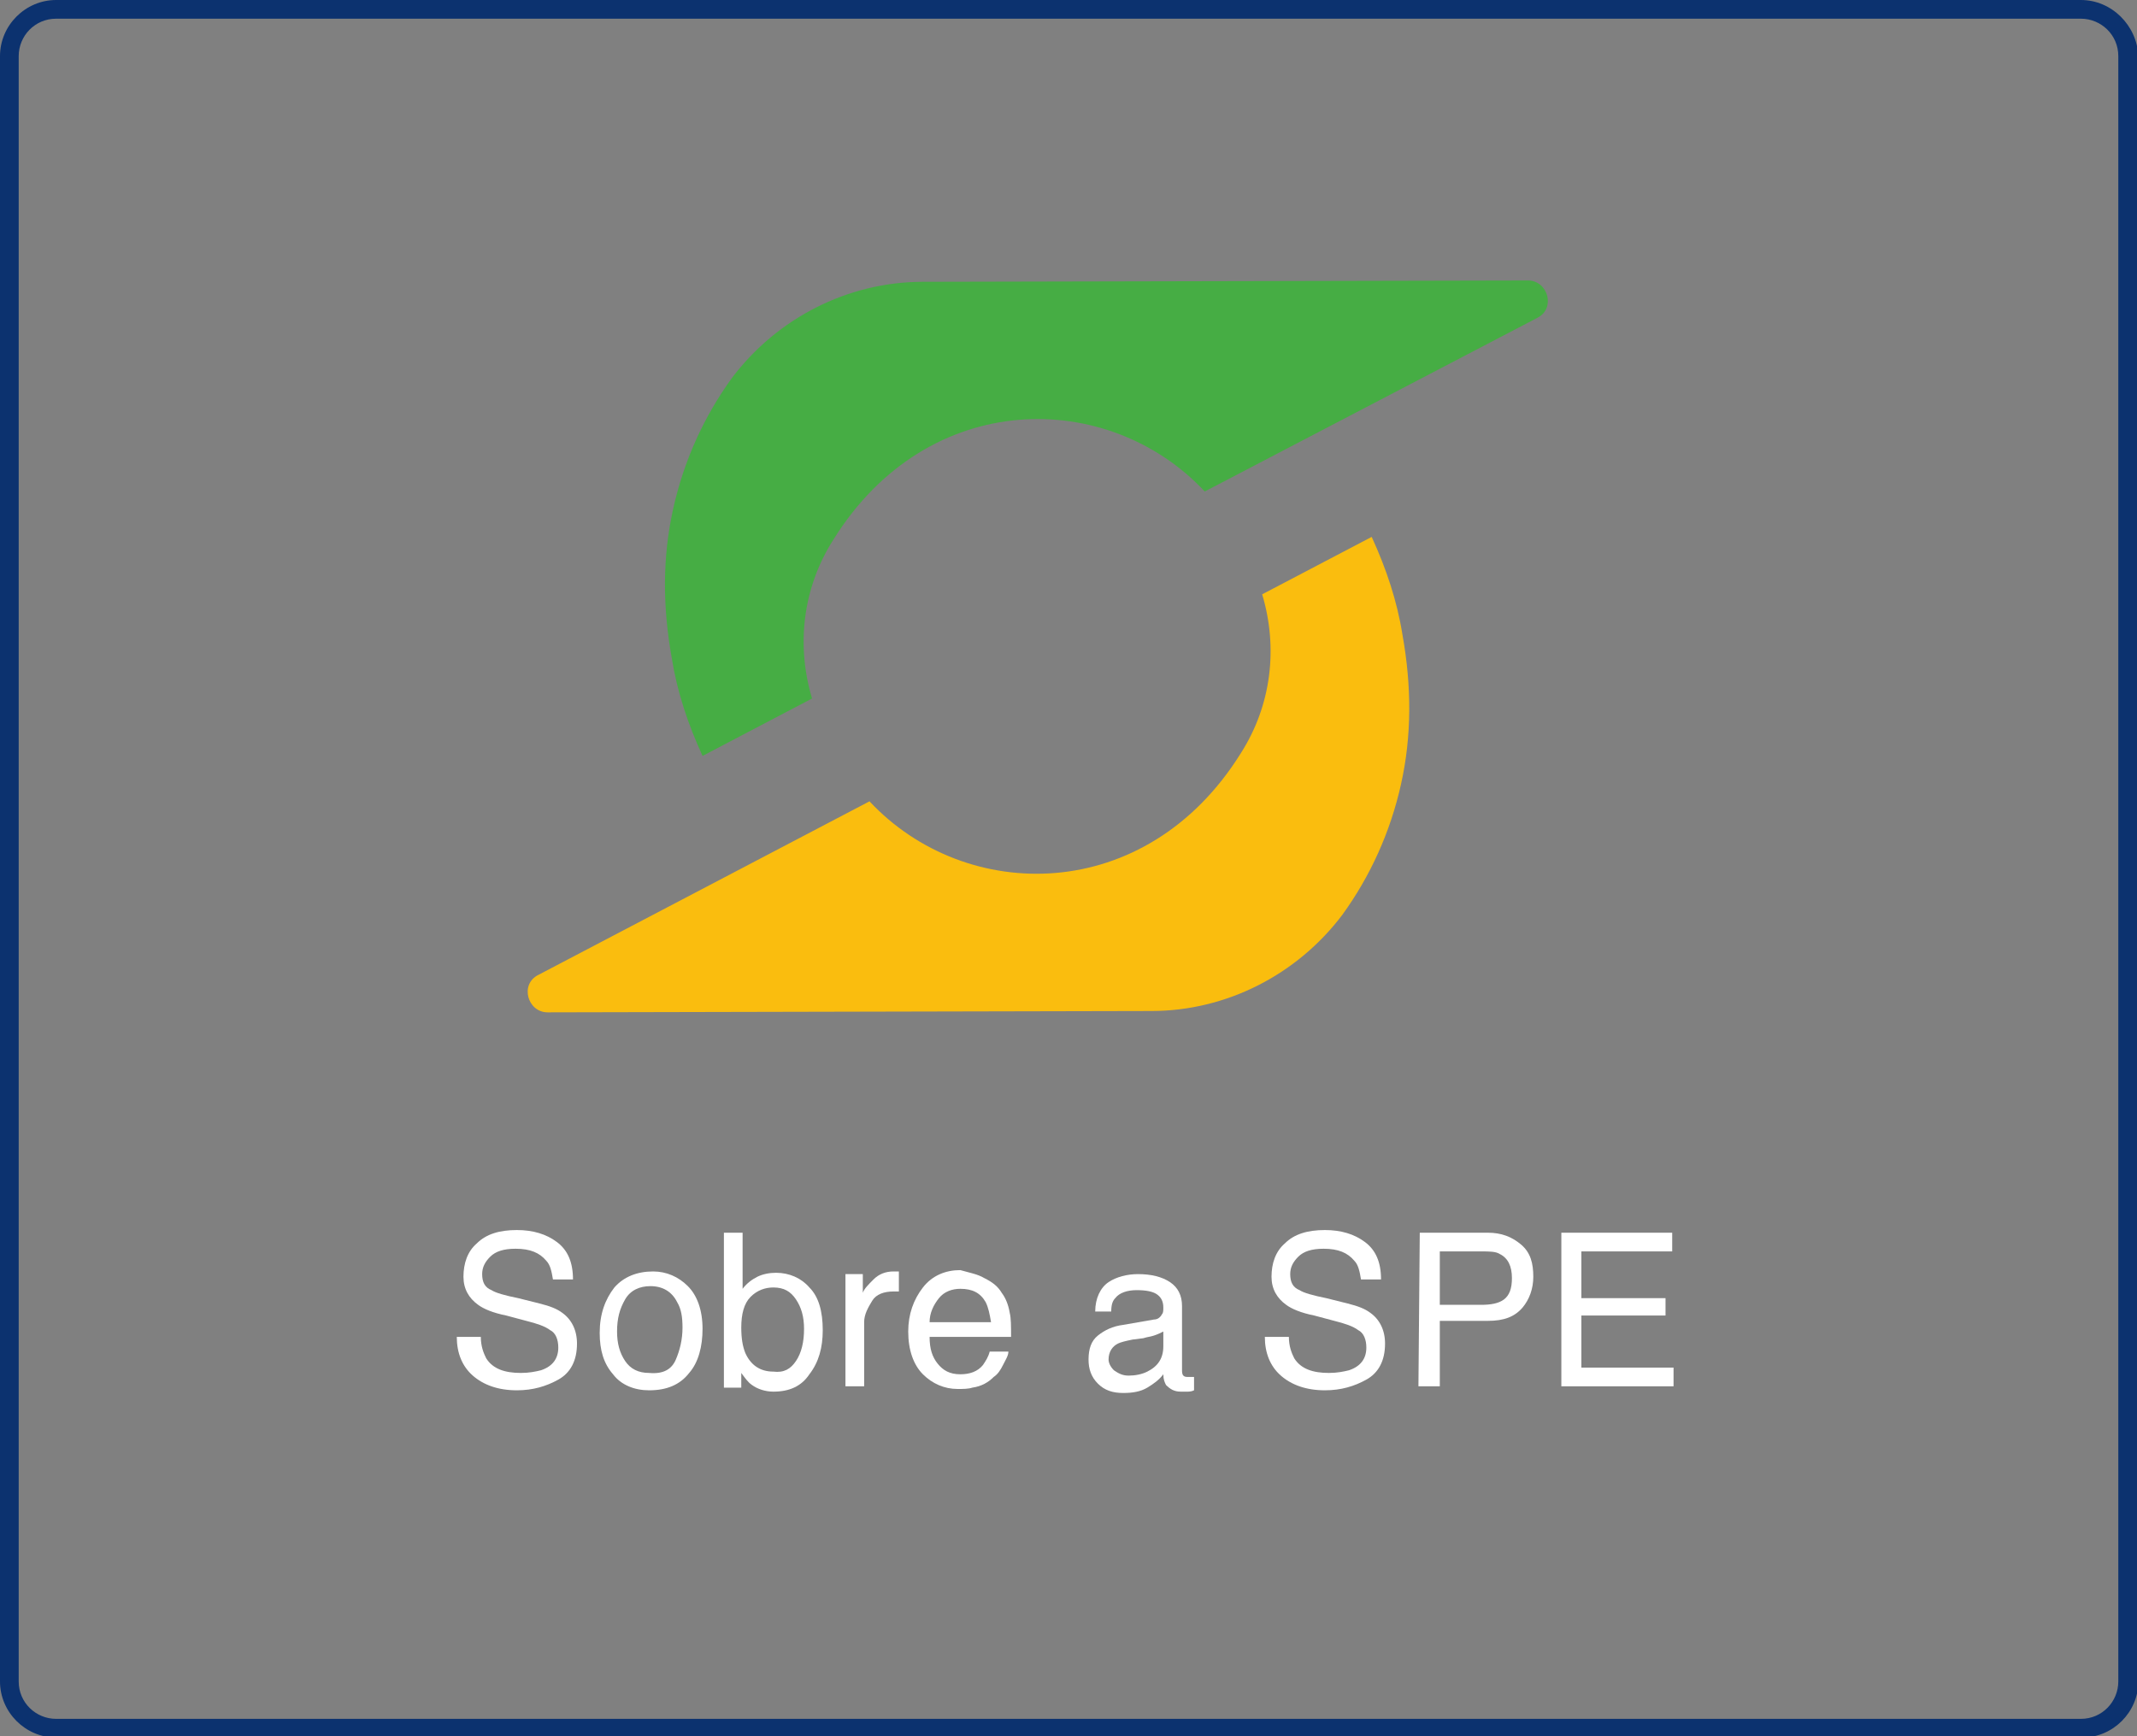 <?xml version="1.0" encoding="utf-8"?>
<!-- Generator: Adobe Illustrator 28.0.0, SVG Export Plug-In . SVG Version: 6.00 Build 0)  -->
<svg version="1.1" id="Camada_1" xmlns="http://www.w3.org/2000/svg" xmlns:xlink="http://www.w3.org/1999/xlink" x="0px" y="0px"
	 viewBox="0 0 160 130" style="enable-background:new 0 0 160 130;" xml:space="preserve">
<rect x="0" y="0" width="160" height="130" fill="#808080" stroke="none"/>
<style type="text/css">
	.st0{fill:#46AD44;}
	.st1{fill:#FABD0E;}
	.st2{fill:#FFFFFF;}
	.st3{fill:#0C326F;}
</style>
<g>
	<path class="st0" d="M90.2,36.8C83,29.1,69.5,29,62.4,40.4c-2.3,3.6-2.8,7.9-1.6,11.9l-8.2,4.3c-1.1-2.4-1.9-4.8-2.3-7.3
		c-0.7-3.9-0.7-7.6,0.1-11.2c0.8-3.6,2.3-6.9,4.4-9.8c3.4-4.5,8.7-7.2,14.3-7.2l45.3-0.1c1.5,0,2.1,2.1,0.7,2.8L90.2,36.8z"/>
	<path class="st1" d="M65.1,60c7.2,7.7,20.7,7.8,27.8-3.6c2.3-3.6,2.8-7.9,1.6-11.9l8.2-4.3c1.1,2.4,1.9,4.8,2.3,7.3
		c0.7,3.9,0.7,7.6-0.1,11.2c-0.8,3.6-2.3,6.9-4.4,9.8c-3.4,4.5-8.7,7.2-14.3,7.2L41,75.8c-1.5,0-2.1-2.1-0.7-2.8L65.1,60z"/>
</g>
<g>
	<path class="st2" d="M36,100.1c0,0.7,0.2,1.2,0.4,1.6c0.5,0.8,1.4,1.1,2.6,1.1c0.6,0,1.1-0.1,1.5-0.2c0.9-0.3,1.3-0.9,1.3-1.7
		c0-0.6-0.2-1.1-0.6-1.3c-0.4-0.3-1-0.5-1.8-0.7l-1.5-0.4c-1-0.2-1.7-0.5-2.1-0.8c-0.7-0.5-1.1-1.2-1.1-2.1c0-1,0.3-1.9,1-2.5
		c0.7-0.7,1.7-1,3-1c1.2,0,2.2,0.3,3,0.9s1.2,1.5,1.2,2.8h-1.5c-0.1-0.6-0.2-1.1-0.5-1.4c-0.5-0.6-1.2-0.9-2.3-0.9
		c-0.9,0-1.5,0.2-1.9,0.6s-0.6,0.8-0.6,1.3c0,0.6,0.2,1,0.7,1.2c0.3,0.2,1,0.4,2,0.6l1.6,0.4c0.8,0.2,1.3,0.4,1.7,0.7
		c0.7,0.5,1.1,1.3,1.1,2.3c0,1.3-0.5,2.2-1.4,2.7s-1.9,0.8-3.1,0.8c-1.4,0-2.5-0.4-3.3-1.1s-1.2-1.7-1.2-2.9H36z"/>
	<path class="st2" d="M51.5,96.3c0.7,0.7,1.1,1.8,1.1,3.2c0,1.3-0.3,2.5-1,3.3c-0.7,0.9-1.7,1.3-3,1.3c-1.1,0-2.1-0.4-2.7-1.2
		c-0.7-0.8-1-1.8-1-3.1c0-1.4,0.4-2.5,1.1-3.4c0.7-0.8,1.7-1.2,2.9-1.2C49.9,95.2,50.8,95.6,51.5,96.3z M50.6,101.8
		c0.3-0.7,0.5-1.5,0.5-2.4c0-0.8-0.1-1.4-0.4-1.9c-0.4-0.8-1.1-1.2-2-1.2c-0.8,0-1.5,0.3-1.9,1s-0.6,1.4-0.6,2.4
		c0,0.9,0.2,1.6,0.6,2.2c0.4,0.6,1,0.9,1.8,0.9C49.7,102.9,50.3,102.5,50.6,101.8z"/>
	<path class="st2" d="M54.2,92.3h1.4v4.2c0.3-0.4,0.7-0.7,1.1-0.9s0.9-0.3,1.4-0.3c1,0,1.9,0.4,2.5,1.1c0.7,0.7,1,1.8,1,3.2
		c0,1.3-0.3,2.4-1,3.3c-0.6,0.9-1.5,1.3-2.7,1.3c-0.6,0-1.2-0.2-1.6-0.5c-0.3-0.2-0.5-0.5-0.8-0.9v1.1h-1.3
		C54.2,103.9,54.2,92.3,54.2,92.3z M59.6,101.9c0.4-0.6,0.6-1.4,0.6-2.4c0-0.9-0.2-1.6-0.6-2.2s-0.9-0.9-1.7-0.9
		c-0.6,0-1.2,0.2-1.7,0.7s-0.7,1.3-0.7,2.3c0,0.8,0.1,1.4,0.3,1.9c0.4,0.9,1.1,1.4,2.1,1.4C58.7,102.8,59.2,102.5,59.6,101.9z"/>
	<path class="st2" d="M63.3,95.4h1.3v1.4c0.1-0.3,0.4-0.6,0.8-1s0.9-0.6,1.5-0.6H67c0,0,0.2,0,0.3,0v1.5c-0.1,0-0.2,0-0.2,0
		s-0.1,0-0.2,0c-0.7,0-1.3,0.2-1.6,0.7s-0.6,1-0.6,1.6v4.8h-1.4L63.3,95.4L63.3,95.4z"/>
	<path class="st2" d="M73.7,95.7c0.6,0.3,1,0.6,1.3,1.1c0.3,0.4,0.5,0.9,0.6,1.5c0.1,0.4,0.1,1,0.1,1.8h-6.1c0,0.9,0.2,1.5,0.6,2
		s0.9,0.8,1.7,0.8c0.7,0,1.3-0.2,1.7-0.7c0.2-0.3,0.4-0.6,0.5-1h1.4c0,0.3-0.2,0.6-0.4,1s-0.4,0.7-0.7,0.9c-0.4,0.4-0.9,0.7-1.6,0.8
		c-0.3,0.1-0.7,0.1-1.1,0.1c-1,0-1.9-0.4-2.6-1.1s-1.1-1.8-1.1-3.2c0-1.3,0.4-2.4,1.1-3.3s1.7-1.3,2.8-1.3
		C72.6,95.3,73.2,95.4,73.7,95.7z M74.2,99c-0.1-0.6-0.2-1.1-0.4-1.5c-0.4-0.7-1-1-1.9-1c-0.6,0-1.2,0.2-1.6,0.7s-0.7,1.1-0.7,1.8
		H74.2z"/>
	<path class="st2" d="M86.4,98.8c0.3,0,0.5-0.2,0.6-0.4c0.1-0.1,0.1-0.3,0.1-0.5c0-0.5-0.2-0.8-0.5-1s-0.8-0.3-1.5-0.3
		s-1.3,0.2-1.6,0.6c-0.2,0.2-0.3,0.5-0.3,1H82c0-1,0.4-1.8,1-2.2c0.6-0.4,1.4-0.6,2.2-0.6c1,0,1.8,0.2,2.4,0.6s0.9,1,0.9,1.8v4.8
		c0,0.1,0,0.3,0.1,0.4s0.2,0.1,0.4,0.1c0.1,0,0.1,0,0.2,0s0.2,0,0.2,0v1c-0.2,0.1-0.4,0.1-0.5,0.1s-0.3,0-0.5,0
		c-0.5,0-0.8-0.2-1.1-0.5c-0.1-0.2-0.2-0.4-0.2-0.8c-0.3,0.4-0.7,0.7-1.2,1s-1.1,0.4-1.8,0.4c-0.8,0-1.4-0.2-1.9-0.7
		s-0.7-1.1-0.7-1.8c0-0.8,0.2-1.4,0.7-1.8s1.1-0.7,1.9-0.8L86.4,98.8z M83.4,102.6c0.3,0.2,0.6,0.4,1.1,0.4s1-0.1,1.4-0.3
		c0.8-0.4,1.2-1,1.2-1.9v-1.1c-0.2,0.1-0.4,0.2-0.7,0.3c-0.3,0.1-0.5,0.1-0.8,0.2l-0.8,0.1c-0.5,0.1-0.9,0.2-1.1,0.3
		c-0.4,0.2-0.7,0.6-0.7,1.2C83,102,83.1,102.3,83.4,102.6z"/>
	<path class="st2" d="M96.5,100.1c0,0.7,0.2,1.2,0.4,1.6c0.5,0.8,1.4,1.1,2.6,1.1c0.6,0,1.1-0.1,1.5-0.2c0.9-0.3,1.3-0.9,1.3-1.7
		c0-0.6-0.2-1.1-0.6-1.3c-0.4-0.3-1-0.5-1.8-0.7l-1.5-0.4c-1-0.2-1.7-0.5-2.1-0.8c-0.7-0.5-1.1-1.2-1.1-2.1c0-1,0.3-1.9,1-2.5
		c0.7-0.7,1.7-1,3-1c1.2,0,2.2,0.3,3,0.9s1.2,1.5,1.2,2.8h-1.5c-0.1-0.6-0.2-1.1-0.5-1.4c-0.5-0.6-1.2-0.9-2.3-0.9
		c-0.9,0-1.5,0.2-1.9,0.6s-0.6,0.8-0.6,1.3c0,0.6,0.2,1,0.7,1.2c0.3,0.2,1,0.4,2,0.6l1.6,0.4c0.8,0.2,1.3,0.4,1.7,0.7
		c0.7,0.5,1.1,1.3,1.1,2.3c0,1.3-0.5,2.2-1.4,2.7s-1.9,0.8-3.1,0.8c-1.4,0-2.5-0.4-3.3-1.1s-1.2-1.7-1.2-2.9H96.5z"/>
	<path class="st2" d="M106.3,92.3h5.1c1,0,1.8,0.3,2.5,0.9s0.9,1.4,0.9,2.4c0,0.9-0.3,1.7-0.8,2.3c-0.6,0.7-1.4,1-2.6,1h-3.6v4.9
		h-1.6L106.3,92.3L106.3,92.3z M112.3,93.9c-0.3-0.2-0.8-0.2-1.4-0.2h-3.1v4h3.1c0.7,0,1.3-0.1,1.7-0.4s0.6-0.8,0.6-1.6
		C113.2,94.8,112.9,94.2,112.3,93.9z"/>
	<path class="st2" d="M116.9,92.3h8.3v1.4h-6.8v3.5h6.3v1.3h-6.3v3.9h6.9v1.4h-8.4V92.3z"/>
</g>
<path class="st3" d="M155.8,1.4c1.5,0,2.8,1.2,2.8,2.8v121.7c0,1.5-1.2,2.8-2.8,2.8H4.2c-1.5,0-2.8-1.2-2.8-2.8V4.2
	c0-1.5,1.2-2.8,2.8-2.8L155.8,1.4 M155.8,0H4.2C1.9,0,0,1.9,0,4.2v121.7c0,2.3,1.9,4.2,4.2,4.2h151.7c2.3,0,4.2-1.9,4.2-4.2V4.2
	C160,1.9,158.1,0,155.8,0L155.8,0z"/>
</svg>
